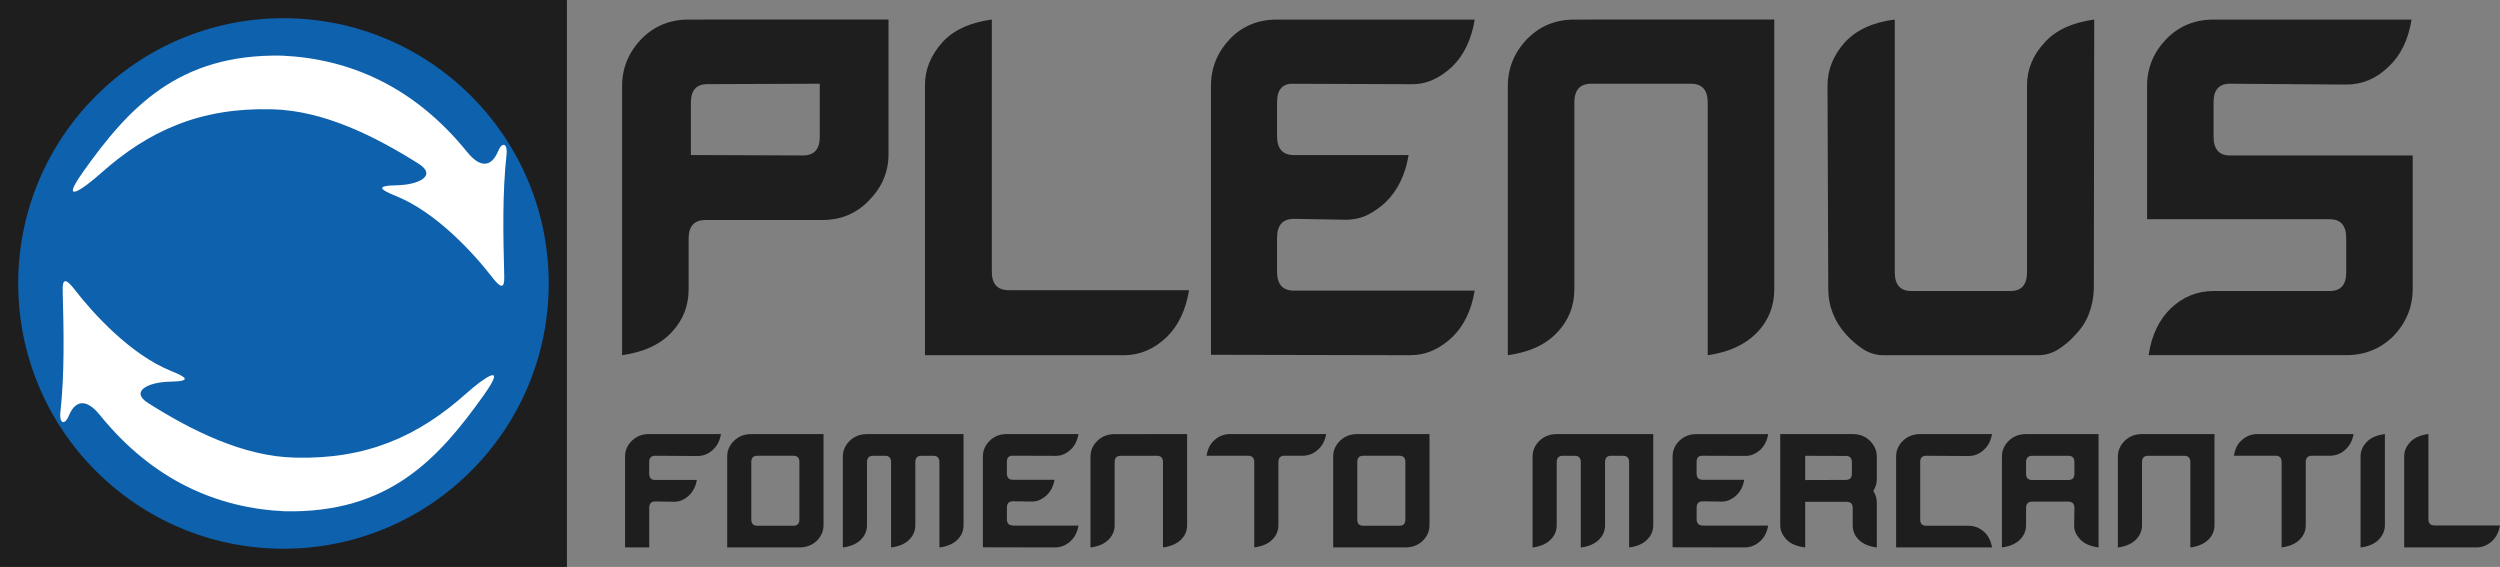 <?xml version="1.0" encoding="UTF-8" standalone="no"?>
<svg
   xmlns:dc="http://purl.org/dc/elements/1.1/"
   xmlns:cc="http://creativecommons.org/ns#"
   xmlns:rdf="http://www.w3.org/1999/02/22-rdf-syntax-ns#"
   xmlns:svg="http://www.w3.org/2000/svg"
   xmlns="http://www.w3.org/2000/svg"
   id="svg8"
   version="1.1"
   viewBox="0 0 171.45 38.879"
   height="146.944"
   width="648">
  <rect x="0" y="0" width="171.45" height="38.879" fill="#808080" stroke="none"/>
  <defs
     id="defs2" />
  <g
     transform="translate(-1.704795e-5,-2.0285429e-4)"
     id="g92">
    <g
       id="text23"
       style="font-style:normal;font-weight:normal;font-size:8.967px;line-height:1.25;font-family:sans-serif;letter-spacing:0px;word-spacing:0px;fill:#1e1e1e;fill-opacity:1;stroke:none;stroke-width:0.224"
       transform="matrix(2.857,0,0,3.209,2.117,9.0067755e-4)"
       aria-label="PLENUS">
      <path
         id="path37"
         style="font-style:normal;font-variant:normal;font-weight:500;font-stretch:normal;font-size:8.967px;font-family:BloodWax;-inkscape-font-specification:'BloodWax, Medium';font-variant-ligatures:normal;font-variant-caps:normal;font-variant-numeric:normal;font-feature-settings:normal;text-align:start;writing-mode:lr-tb;text-anchor:start;fill:#1e1e1e;fill-opacity:1;stroke-width:0.224"
         d="M 20.587,0.417 V 3.295 q 0,0.565 -0.466,0.986 -0.448,0.421 -1.13,0.421 h -2.798 q -0.404,0 -0.404,0.395 v 1.085 q 0,0.52 -0.386,0.897 -0.412,0.412 -1.211,0.511 V 1.843 q 0,-0.583 0.466,-1.013 0.457,-0.412 1.13,-0.412 z M 18.937,2.928 V 1.789 l -2.699,0.009 q -0.395,0 -0.395,0.395 V 3.313 l 2.69,0.009 q 0.404,0 0.404,-0.395 z" />
      <path
         id="path39"
         style="font-style:normal;font-variant:normal;font-weight:500;font-stretch:normal;font-size:8.967px;font-family:BloodWax;-inkscape-font-specification:'BloodWax, Medium';font-variant-ligatures:normal;font-variant-caps:normal;font-variant-numeric:normal;font-feature-settings:normal;text-align:start;writing-mode:lr-tb;text-anchor:start;fill:#1e1e1e;fill-opacity:1;stroke-width:0.224"
         d="m 23.47,6.201 h 4.331 Q 27.685,6.838 27.263,7.205 26.806,7.591 26.241,7.591 H 21.462 V 1.816 q 0,-0.493 0.412,-0.906 0.395,-0.395 1.193,-0.493 V 5.806 q 0,0.395 0.404,0.395 z" />
      <path
         id="path41"
         style="font-style:normal;font-variant:normal;font-weight:500;font-stretch:normal;font-size:8.967px;font-family:BloodWax;-inkscape-font-specification:'BloodWax, Medium';font-variant-ligatures:normal;font-variant-caps:normal;font-variant-numeric:normal;font-feature-settings:normal;text-align:start;writing-mode:lr-tb;text-anchor:start;fill:#1e1e1e;fill-opacity:1;stroke-width:0.224"
         d="m 30.318,6.21 h 4.34 q -0.117,0.628 -0.538,0.995 -0.224,0.188 -0.475,0.287 -0.251,0.099 -0.547,0.099 l -4.771,-0.009 V 1.834 q 0,-0.574 0.457,-1.004 0.448,-0.412 1.13,-0.412 h 4.744 q -0.117,0.637 -0.538,1.004 -0.224,0.188 -0.475,0.287 -0.251,0.099 -0.547,0.09 l -2.78,-0.009 Q 29.914,1.771 29.914,2.184 v 0.726 q 0,0.404 0.404,0.404 h 2.753 q -0.117,0.628 -0.547,1.004 -0.215,0.179 -0.466,0.287 -0.251,0.099 -0.547,0.09 l -1.193,-0.018 q -0.404,0 -0.404,0.404 v 0.726 q 0,0.404 0.404,0.404 z" />
      <path
         id="path43"
         style="font-style:normal;font-variant:normal;font-weight:500;font-stretch:normal;font-size:8.967px;font-family:BloodWax;-inkscape-font-specification:'BloodWax, Medium';font-variant-ligatures:normal;font-variant-caps:normal;font-variant-numeric:normal;font-feature-settings:normal;text-align:start;writing-mode:lr-tb;text-anchor:start;fill:#1e1e1e;fill-opacity:1;stroke-width:0.224"
         d="M 41.849,0.417 V 6.183 q 0,0.52 -0.386,0.897 -0.43,0.412 -1.211,0.511 V 2.193 q 0,-0.404 -0.404,-0.404 h -2.394 q -0.404,0 -0.404,0.404 v 3.99 q 0,0.52 -0.386,0.897 -0.412,0.412 -1.211,0.511 V 1.843 q 0,-0.583 0.466,-1.013 0.457,-0.412 1.13,-0.412 z" />
      <path
         id="path45"
         style="font-style:normal;font-variant:normal;font-weight:500;font-stretch:normal;font-size:8.967px;font-family:BloodWax;-inkscape-font-specification:'BloodWax, Medium';font-variant-ligatures:normal;font-variant-caps:normal;font-variant-numeric:normal;font-feature-settings:normal;text-align:start;writing-mode:lr-tb;text-anchor:start;fill:#1e1e1e;fill-opacity:1;stroke-width:0.224"
         d="m 49.529,0.417 -0.009,5.748 q -0.009,0.287 -0.117,0.538 -0.099,0.242 -0.332,0.457 -0.179,0.179 -0.404,0.305 -0.224,0.126 -0.484,0.126 h -3.712 q -0.26,0 -0.484,-0.126 Q 43.772,7.34 43.584,7.16 43.145,6.73 43.145,6.165 l -0.018,-4.34 q 0,-0.502 0.412,-0.915 0.412,-0.404 1.202,-0.493 V 5.815 q 0,0.404 0.395,0.404 h 2.385 q 0.395,0 0.395,-0.404 V 1.825 q 0,-0.511 0.421,-0.915 0.395,-0.395 1.193,-0.493 z" />
      <path
         id="path47"
         style="font-style:normal;font-variant:normal;font-weight:500;font-stretch:normal;font-size:8.967px;font-family:BloodWax;-inkscape-font-specification:'BloodWax, Medium';font-variant-ligatures:normal;font-variant-caps:normal;font-variant-numeric:normal;font-feature-settings:normal;text-align:start;writing-mode:lr-tb;text-anchor:start;fill:#1e1e1e;fill-opacity:1;stroke-width:0.224"
         d="m 57.174,3.322 v 2.852 q 0,0.574 -0.457,1.004 -0.466,0.412 -1.139,0.412 H 50.834 Q 50.941,6.954 51.372,6.586 51.811,6.219 52.394,6.219 h 2.789 q 0.395,0 0.395,-0.395 v -0.735 q 0,-0.404 -0.395,-0.404 H 50.798 V 1.834 q 0,-0.574 0.466,-1.004 0.457,-0.412 1.13,-0.412 h 4.753 Q 57.03,1.063 56.6,1.421 56.16,1.807 55.578,1.807 L 52.789,1.789 q -0.395,0 -0.395,0.395 v 0.735 q 0,0.404 0.395,0.404 z" />
    </g>
    <g
       id="text27"
       style="font-style:normal;font-weight:normal;font-size:3.138px;line-height:1.25;font-family:sans-serif;letter-spacing:0px;word-spacing:0px;fill:#1e1e1e;fill-opacity:1;stroke:none;stroke-width:0.078"
       transform="matrix(2.961,0,0,3.097,2.117,9.0067755e-4)"
       aria-label="FOMENTO">
      <path
         id="path50"
         style="font-style:normal;font-variant:normal;font-weight:500;font-stretch:normal;font-size:3.138px;font-family:BloodWax;-inkscape-font-specification:'BloodWax, Medium';font-variant-ligatures:normal;font-variant-caps:normal;font-variant-numeric:normal;font-feature-settings:normal;text-align:start;writing-mode:lr-tb;text-anchor:start;fill:#1e1e1e;fill-opacity:1;stroke-width:0.078"
         d="m 14.321,9.612 h 1.663 q -0.041,0.226 -0.191,0.351 -0.154,0.135 -0.355,0.135 l -0.979,-0.006 q -0.138,0 -0.138,0.138 v 0.257 q 0,0.141 0.138,0.141 h 0.966 q -0.041,0.22 -0.191,0.351 -0.075,0.063 -0.163,0.1 -0.088,0.035 -0.191,0.031 l -0.42,-0.006 q -0.138,0 -0.138,0.141 v 0.876 H 13.762 v -2.015 q 0,-0.201 0.163,-0.351 0.16,-0.144 0.395,-0.144 z" />
      <path
         id="path52"
         style="font-style:normal;font-variant:normal;font-weight:500;font-stretch:normal;font-size:3.138px;font-family:BloodWax;-inkscape-font-specification:'BloodWax, Medium';font-variant-ligatures:normal;font-variant-caps:normal;font-variant-numeric:normal;font-feature-settings:normal;text-align:start;writing-mode:lr-tb;text-anchor:start;fill:#1e1e1e;fill-opacity:1;stroke-width:0.078"
         d="m 18.359,9.612 v 2.015 q 0,0.201 -0.16,0.351 -0.163,0.144 -0.399,0.144 h -1.672 v -2.015 q 0,-0.201 0.163,-0.351 0.16,-0.144 0.395,-0.144 z m -0.697,2.03 q 0.138,0 0.138,-0.138 v -1.274 q 0,-0.138 -0.138,-0.138 h -0.838 q -0.138,0 -0.138,0.138 v 1.274 q 0,0.138 0.138,0.138 z" />
      <path
         id="path54"
         style="font-style:normal;font-variant:normal;font-weight:500;font-stretch:normal;font-size:3.138px;font-family:BloodWax;-inkscape-font-specification:'BloodWax, Medium';font-variant-ligatures:normal;font-variant-caps:normal;font-variant-numeric:normal;font-feature-settings:normal;text-align:start;writing-mode:lr-tb;text-anchor:start;fill:#1e1e1e;fill-opacity:1;stroke-width:0.078"
         d="m 19.365,9.612 h 2.237 v 2.018 q 0,0.182 -0.135,0.314 -0.144,0.144 -0.424,0.179 v -1.889 q 0,-0.141 -0.141,-0.141 h -0.279 q -0.138,0 -0.138,0.141 v 1.396 q 0,0.182 -0.135,0.314 -0.151,0.147 -0.427,0.179 v -1.889 q 0,-0.141 -0.138,-0.141 h -0.279 q -0.141,0 -0.141,0.141 v 1.396 q 0,0.182 -0.135,0.314 -0.144,0.144 -0.424,0.179 v -2.011 q 0,-0.204 0.163,-0.355 0.16,-0.144 0.395,-0.144 z" />
      <path
         id="path56"
         style="font-style:normal;font-variant:normal;font-weight:500;font-stretch:normal;font-size:3.138px;font-family:BloodWax;-inkscape-font-specification:'BloodWax, Medium';font-variant-ligatures:normal;font-variant-caps:normal;font-variant-numeric:normal;font-feature-settings:normal;text-align:start;writing-mode:lr-tb;text-anchor:start;fill:#1e1e1e;fill-opacity:1;stroke-width:0.078"
         d="m 22.745,11.639 h 1.519 q -0.041,0.22 -0.188,0.348 -0.078,0.066 -0.166,0.1 -0.088,0.035 -0.191,0.035 l -1.669,-0.003 v -2.011 q 0,-0.201 0.16,-0.351 Q 22.365,9.612 22.604,9.612 h 1.66 q -0.041,0.223 -0.188,0.351 -0.078,0.066 -0.166,0.1 -0.088,0.035 -0.191,0.031 l -0.973,-0.003 q -0.141,-0.006 -0.141,0.138 v 0.254 q 0,0.141 0.141,0.141 h 0.963 q -0.041,0.22 -0.191,0.351 -0.075,0.063 -0.163,0.1 -0.088,0.035 -0.191,0.031 l -0.417,-0.006 q -0.141,0 -0.141,0.141 v 0.254 q 0,0.141 0.141,0.141 z" />
      <path
         id="path58"
         style="font-style:normal;font-variant:normal;font-weight:500;font-stretch:normal;font-size:3.138px;font-family:BloodWax;-inkscape-font-specification:'BloodWax, Medium';font-variant-ligatures:normal;font-variant-caps:normal;font-variant-numeric:normal;font-feature-settings:normal;text-align:start;writing-mode:lr-tb;text-anchor:start;fill:#1e1e1e;fill-opacity:1;stroke-width:0.078"
         d="m 26.78,9.612 v 2.018 q 0,0.182 -0.135,0.314 -0.151,0.144 -0.424,0.179 v -1.889 q 0,-0.141 -0.141,-0.141 h -0.838 q -0.141,0 -0.141,0.141 v 1.396 q 0,0.182 -0.135,0.314 -0.144,0.144 -0.424,0.179 v -2.011 q 0,-0.204 0.163,-0.355 0.16,-0.144 0.395,-0.144 z" />
      <path
         id="path60"
         style="font-style:normal;font-variant:normal;font-weight:500;font-stretch:normal;font-size:3.138px;font-family:BloodWax;-inkscape-font-specification:'BloodWax, Medium';font-variant-ligatures:normal;font-variant-caps:normal;font-variant-numeric:normal;font-feature-settings:normal;text-align:start;writing-mode:lr-tb;text-anchor:start;fill:#1e1e1e;fill-opacity:1;stroke-width:0.078"
         d="m 27.776,9.612 h 2.225 q -0.041,0.22 -0.191,0.345 -0.147,0.132 -0.358,0.135 h -0.417 q -0.141,0 -0.141,0.141 v 1.396 q 0,0.182 -0.135,0.314 -0.144,0.144 -0.424,0.179 v -1.889 q 0,-0.141 -0.141,-0.141 h -0.966 q 0.022,-0.113 0.066,-0.201 0.047,-0.088 0.126,-0.151 0.154,-0.129 0.358,-0.129 z" />
      <path
         id="path62"
         style="font-style:normal;font-variant:normal;font-weight:500;font-stretch:normal;font-size:3.138px;font-family:BloodWax;-inkscape-font-specification:'BloodWax, Medium';font-variant-ligatures:normal;font-variant-caps:normal;font-variant-numeric:normal;font-feature-settings:normal;text-align:start;writing-mode:lr-tb;text-anchor:start;fill:#1e1e1e;fill-opacity:1;stroke-width:0.078"
         d="m 32.394,9.612 v 2.015 q 0,0.201 -0.16,0.351 -0.163,0.144 -0.399,0.144 h -1.672 v -2.015 q 0,-0.201 0.163,-0.351 0.16,-0.144 0.395,-0.144 z m -0.697,2.03 q 0.138,0 0.138,-0.138 v -1.274 q 0,-0.138 -0.138,-0.138 h -0.838 q -0.138,0 -0.138,0.138 v 1.274 q 0,0.138 0.138,0.138 z" />
    </g>
    <g
       id="text31"
       style="font-style:normal;font-weight:normal;font-size:3.138px;line-height:1.25;font-family:sans-serif;letter-spacing:0px;word-spacing:0px;fill:#1e1e1e;fill-opacity:1;stroke:none;stroke-width:0.078"
       transform="matrix(2.961,0,0,3.097,2.117,9.0067755e-4)"
       aria-label="MERCANTIL">
      <path
         id="path65"
         style="font-style:normal;font-variant:normal;font-weight:500;font-stretch:normal;font-size:3.138px;font-family:BloodWax;-inkscape-font-specification:'BloodWax, Medium';font-variant-ligatures:normal;font-variant-caps:normal;font-variant-numeric:normal;font-feature-settings:normal;text-align:start;writing-mode:lr-tb;text-anchor:start;fill:#1e1e1e;fill-opacity:1;stroke-width:0.078"
         d="m 35.339,9.612 h 2.237 v 2.018 q 0,0.182 -0.135,0.314 -0.144,0.144 -0.424,0.179 v -1.889 q 0,-0.141 -0.141,-0.141 H 36.598 q -0.138,0 -0.138,0.141 v 1.396 q 0,0.182 -0.135,0.314 -0.151,0.147 -0.427,0.179 v -1.889 q 0,-0.141 -0.138,-0.141 H 35.481 q -0.141,0 -0.141,0.141 v 1.396 q 0,0.182 -0.135,0.314 -0.144,0.144 -0.424,0.179 v -2.011 q 0,-0.204 0.163,-0.355 0.16,-0.144 0.395,-0.144 z" />
      <path
         id="path67"
         style="font-style:normal;font-variant:normal;font-weight:500;font-stretch:normal;font-size:3.138px;font-family:BloodWax;-inkscape-font-specification:'BloodWax, Medium';font-variant-ligatures:normal;font-variant-caps:normal;font-variant-numeric:normal;font-feature-settings:normal;text-align:start;writing-mode:lr-tb;text-anchor:start;fill:#1e1e1e;fill-opacity:1;stroke-width:0.078"
         d="m 38.719,11.639 h 1.519 q -0.041,0.22 -0.188,0.348 -0.078,0.066 -0.166,0.1 -0.088,0.035 -0.191,0.035 l -1.669,-0.003 v -2.011 q 0,-0.201 0.16,-0.351 0.157,-0.144 0.395,-0.144 h 1.66 q -0.041,0.223 -0.188,0.351 -0.078,0.066 -0.166,0.1 -0.088,0.035 -0.191,0.031 l -0.973,-0.003 q -0.141,-0.006 -0.141,0.138 v 0.254 q 0,0.141 0.141,0.141 h 0.963 q -0.041,0.22 -0.191,0.351 -0.075,0.063 -0.163,0.1 -0.088,0.035 -0.191,0.031 l -0.417,-0.006 q -0.141,0 -0.141,0.141 v 0.254 q 0,0.141 0.141,0.141 z" />
      <path
         id="path69"
         style="font-style:normal;font-variant:normal;font-weight:500;font-stretch:normal;font-size:3.138px;font-family:BloodWax;-inkscape-font-specification:'BloodWax, Medium';font-variant-ligatures:normal;font-variant-caps:normal;font-variant-numeric:normal;font-feature-settings:normal;text-align:start;writing-mode:lr-tb;text-anchor:start;fill:#1e1e1e;fill-opacity:1;stroke-width:0.078"
         d="m 42.591,9.757 q 0.163,0.154 0.163,0.355 v 0.502 q 0,0.138 -0.082,0.257 0.082,0.119 0.082,0.257 V 12.123 Q 42.478,12.091 42.328,11.944 42.196,11.815 42.196,11.63 v -0.38 q 0,-0.138 -0.141,-0.138 H 41.095 V 12.123 Q 40.953,12.107 40.844,12.063 40.734,12.019 40.662,11.947 40.517,11.803 40.517,11.63 V 9.612 h 1.679 q 0.235,0 0.395,0.144 z m -0.414,0.477 q 0,-0.138 -0.141,-0.138 l -0.941,-0.003 v 0.537 l 0.941,-0.003 q 0.141,0 0.141,-0.138 z" />
      <path
         id="path71"
         style="font-style:normal;font-variant:normal;font-weight:500;font-stretch:normal;font-size:3.138px;font-family:BloodWax;-inkscape-font-specification:'BloodWax, Medium';font-variant-ligatures:normal;font-variant-caps:normal;font-variant-numeric:normal;font-feature-settings:normal;text-align:start;writing-mode:lr-tb;text-anchor:start;fill:#1e1e1e;fill-opacity:1;stroke-width:0.078"
         d="m 45.232,11.771 q 0.151,0.126 0.191,0.351 h -2.222 v -2.015 q 0,-0.201 0.163,-0.351 0.16,-0.144 0.395,-0.144 h 1.663 q -0.041,0.226 -0.191,0.351 -0.154,0.135 -0.358,0.135 l -0.976,-0.006 q -0.138,0 -0.138,0.138 v 1.274 q 0,0.138 0.138,0.138 h 0.976 q 0.204,0 0.358,0.129 z" />
      <path
         id="path73"
         style="font-style:normal;font-variant:normal;font-weight:500;font-stretch:normal;font-size:3.138px;font-family:BloodWax;-inkscape-font-specification:'BloodWax, Medium';font-variant-ligatures:normal;font-variant-caps:normal;font-variant-numeric:normal;font-feature-settings:normal;text-align:start;writing-mode:lr-tb;text-anchor:start;fill:#1e1e1e;fill-opacity:1;stroke-width:0.078"
         d="m 47.89,9.612 v 2.51 q -0.282,-0.035 -0.42,-0.173 -0.072,-0.072 -0.11,-0.151 -0.038,-0.078 -0.035,-0.169 l 0.006,-0.38 q 0,-0.141 -0.141,-0.141 h -0.838 q -0.141,0 -0.141,0.141 v 0.38 q 0,0.182 -0.135,0.314 -0.144,0.144 -0.424,0.179 v -2.011 q 0,-0.204 0.163,-0.355 Q 45.976,9.612 46.212,9.612 Z m -0.7,1.017 q 0.141,0 0.141,-0.138 v -0.257 q 0,-0.141 -0.141,-0.141 h -0.838 q -0.141,0 -0.141,0.141 v 0.257 q 0,0.138 0.141,0.138 z" />
      <path
         id="path75"
         style="font-style:normal;font-variant:normal;font-weight:500;font-stretch:normal;font-size:3.138px;font-family:BloodWax;-inkscape-font-specification:'BloodWax, Medium';font-variant-ligatures:normal;font-variant-caps:normal;font-variant-numeric:normal;font-feature-settings:normal;text-align:start;writing-mode:lr-tb;text-anchor:start;fill:#1e1e1e;fill-opacity:1;stroke-width:0.078"
         d="m 50.575,9.612 v 2.018 q 0,0.182 -0.135,0.314 -0.151,0.144 -0.424,0.179 v -1.889 q 0,-0.141 -0.141,-0.141 h -0.838 q -0.141,0 -0.141,0.141 v 1.396 q 0,0.182 -0.135,0.314 -0.144,0.144 -0.424,0.179 v -2.011 q 0,-0.204 0.163,-0.355 Q 48.661,9.612 48.896,9.612 Z" />
      <path
         id="path77"
         style="font-style:normal;font-variant:normal;font-weight:500;font-stretch:normal;font-size:3.138px;font-family:BloodWax;-inkscape-font-specification:'BloodWax, Medium';font-variant-ligatures:normal;font-variant-caps:normal;font-variant-numeric:normal;font-feature-settings:normal;text-align:start;writing-mode:lr-tb;text-anchor:start;fill:#1e1e1e;fill-opacity:1;stroke-width:0.078"
         d="m 51.571,9.612 h 2.225 q -0.041,0.22 -0.191,0.345 -0.147,0.132 -0.358,0.135 h -0.417 q -0.141,0 -0.141,0.141 v 1.396 q 0,0.182 -0.135,0.314 -0.144,0.144 -0.424,0.179 v -1.889 q 0,-0.141 -0.141,-0.141 h -0.966 q 0.022,-0.113 0.066,-0.201 0.047,-0.088 0.126,-0.151 0.154,-0.129 0.358,-0.129 z" />
      <path
         id="path79"
         style="font-style:normal;font-variant:normal;font-weight:500;font-stretch:normal;font-size:3.138px;font-family:BloodWax;-inkscape-font-specification:'BloodWax, Medium';font-variant-ligatures:normal;font-variant-caps:normal;font-variant-numeric:normal;font-feature-settings:normal;text-align:start;writing-mode:lr-tb;text-anchor:start;fill:#1e1e1e;fill-opacity:1;stroke-width:0.078"
         d="m 54.522,9.612 v 2.018 q 0,0.176 -0.144,0.32 -0.144,0.141 -0.42,0.173 v -2.018 q 0,-0.176 0.144,-0.32 0.144,-0.141 0.42,-0.173 z" />
      <path
         id="path81"
         style="font-style:normal;font-variant:normal;font-weight:500;font-stretch:normal;font-size:3.138px;font-family:BloodWax;-inkscape-font-specification:'BloodWax, Medium';font-variant-ligatures:normal;font-variant-caps:normal;font-variant-numeric:normal;font-feature-settings:normal;text-align:start;writing-mode:lr-tb;text-anchor:start;fill:#1e1e1e;fill-opacity:1;stroke-width:0.078"
         d="M 55.672,11.636 H 57.187 q -0.041,0.223 -0.188,0.351 -0.16,0.135 -0.358,0.135 h -1.672 v -2.021 q 0,-0.173 0.144,-0.317 0.138,-0.138 0.417,-0.173 v 1.886 q 0,0.138 0.141,0.138 z" />
    </g>
    <rect
       ry="0"
       y="0"
       x="6.2792965e-06"
       height="38.879"
       width="38.879"
       id="rect4563"
       style="fill:#1e1e1e;fill-opacity:1;stroke:none;stroke-width:1.804;stroke-linecap:round;stroke-miterlimit:4;stroke-dasharray:none;stroke-opacity:1" />
    <circle
       r="18.191"
       cy="19.44"
       cx="19.44"
       id="path44"
       style="fill:#0e61ad;fill-opacity:1;stroke:none;stroke-width:0.083;stroke-linecap:round;stroke-miterlimit:4;stroke-dasharray:none;stroke-opacity:1" />
    <path
       d="M 33.202,27.065 C 30.053,31.498 26.649,35.202 19.542,35.064 14.974,34.858 10.52,32.997 6.849,28.463 5.854,27.235 5.122,27.515 4.706,28.544 4.476,29.114 4.046,29.145 4.146,28.228 4.428,25.633 4.376,22.834 4.299,19.93 c -0.027,-0.862 0.23,-0.839 0.834,-0.054 1.227,1.592 3.812,4.444 6.593,5.563 1.101,0.443 1.428,0.708 -0.054,0.736 -1.521,0.027 -2.782,0.668 -1.503,1.475 2.974,1.877 6.519,3.66 10.067,3.735 4.902,0.125 8.455,-1.461 11.76,-4.417 1.113,-0.996 2.865,-2.241 1.203,0.098 z M 5.677,11.814 C 8.826,7.382 12.23,3.678 19.337,3.816 c 4.568,0.206 9.022,2.066 12.694,6.601 0.994,1.228 1.727,0.948 2.143,-0.081 0.23,-0.57 0.66,-0.6 0.56,0.317 -0.282,2.595 -0.23,5.394 -0.153,8.298 0.027,0.862 -0.23,0.839 -0.834,0.054 -1.227,-1.592 -3.812,-4.443 -6.593,-5.563 -1.101,-0.443 -1.428,-0.708 0.054,-0.736 1.521,-0.027 2.782,-0.668 1.503,-1.475 C 25.735,9.353 22.19,7.57 18.643,7.495 13.74,7.369 10.188,8.955 6.882,11.912 5.769,12.908 4.018,14.153 5.679,11.815 Z"
       style="fill:#ffffff;stroke:none;stroke-width:0.167;stroke-linecap:butt;stroke-linejoin:miter;stroke-miterlimit:4;stroke-dasharray:none;stroke-opacity:1"
       id="path4556" />
  </g>
</svg>
